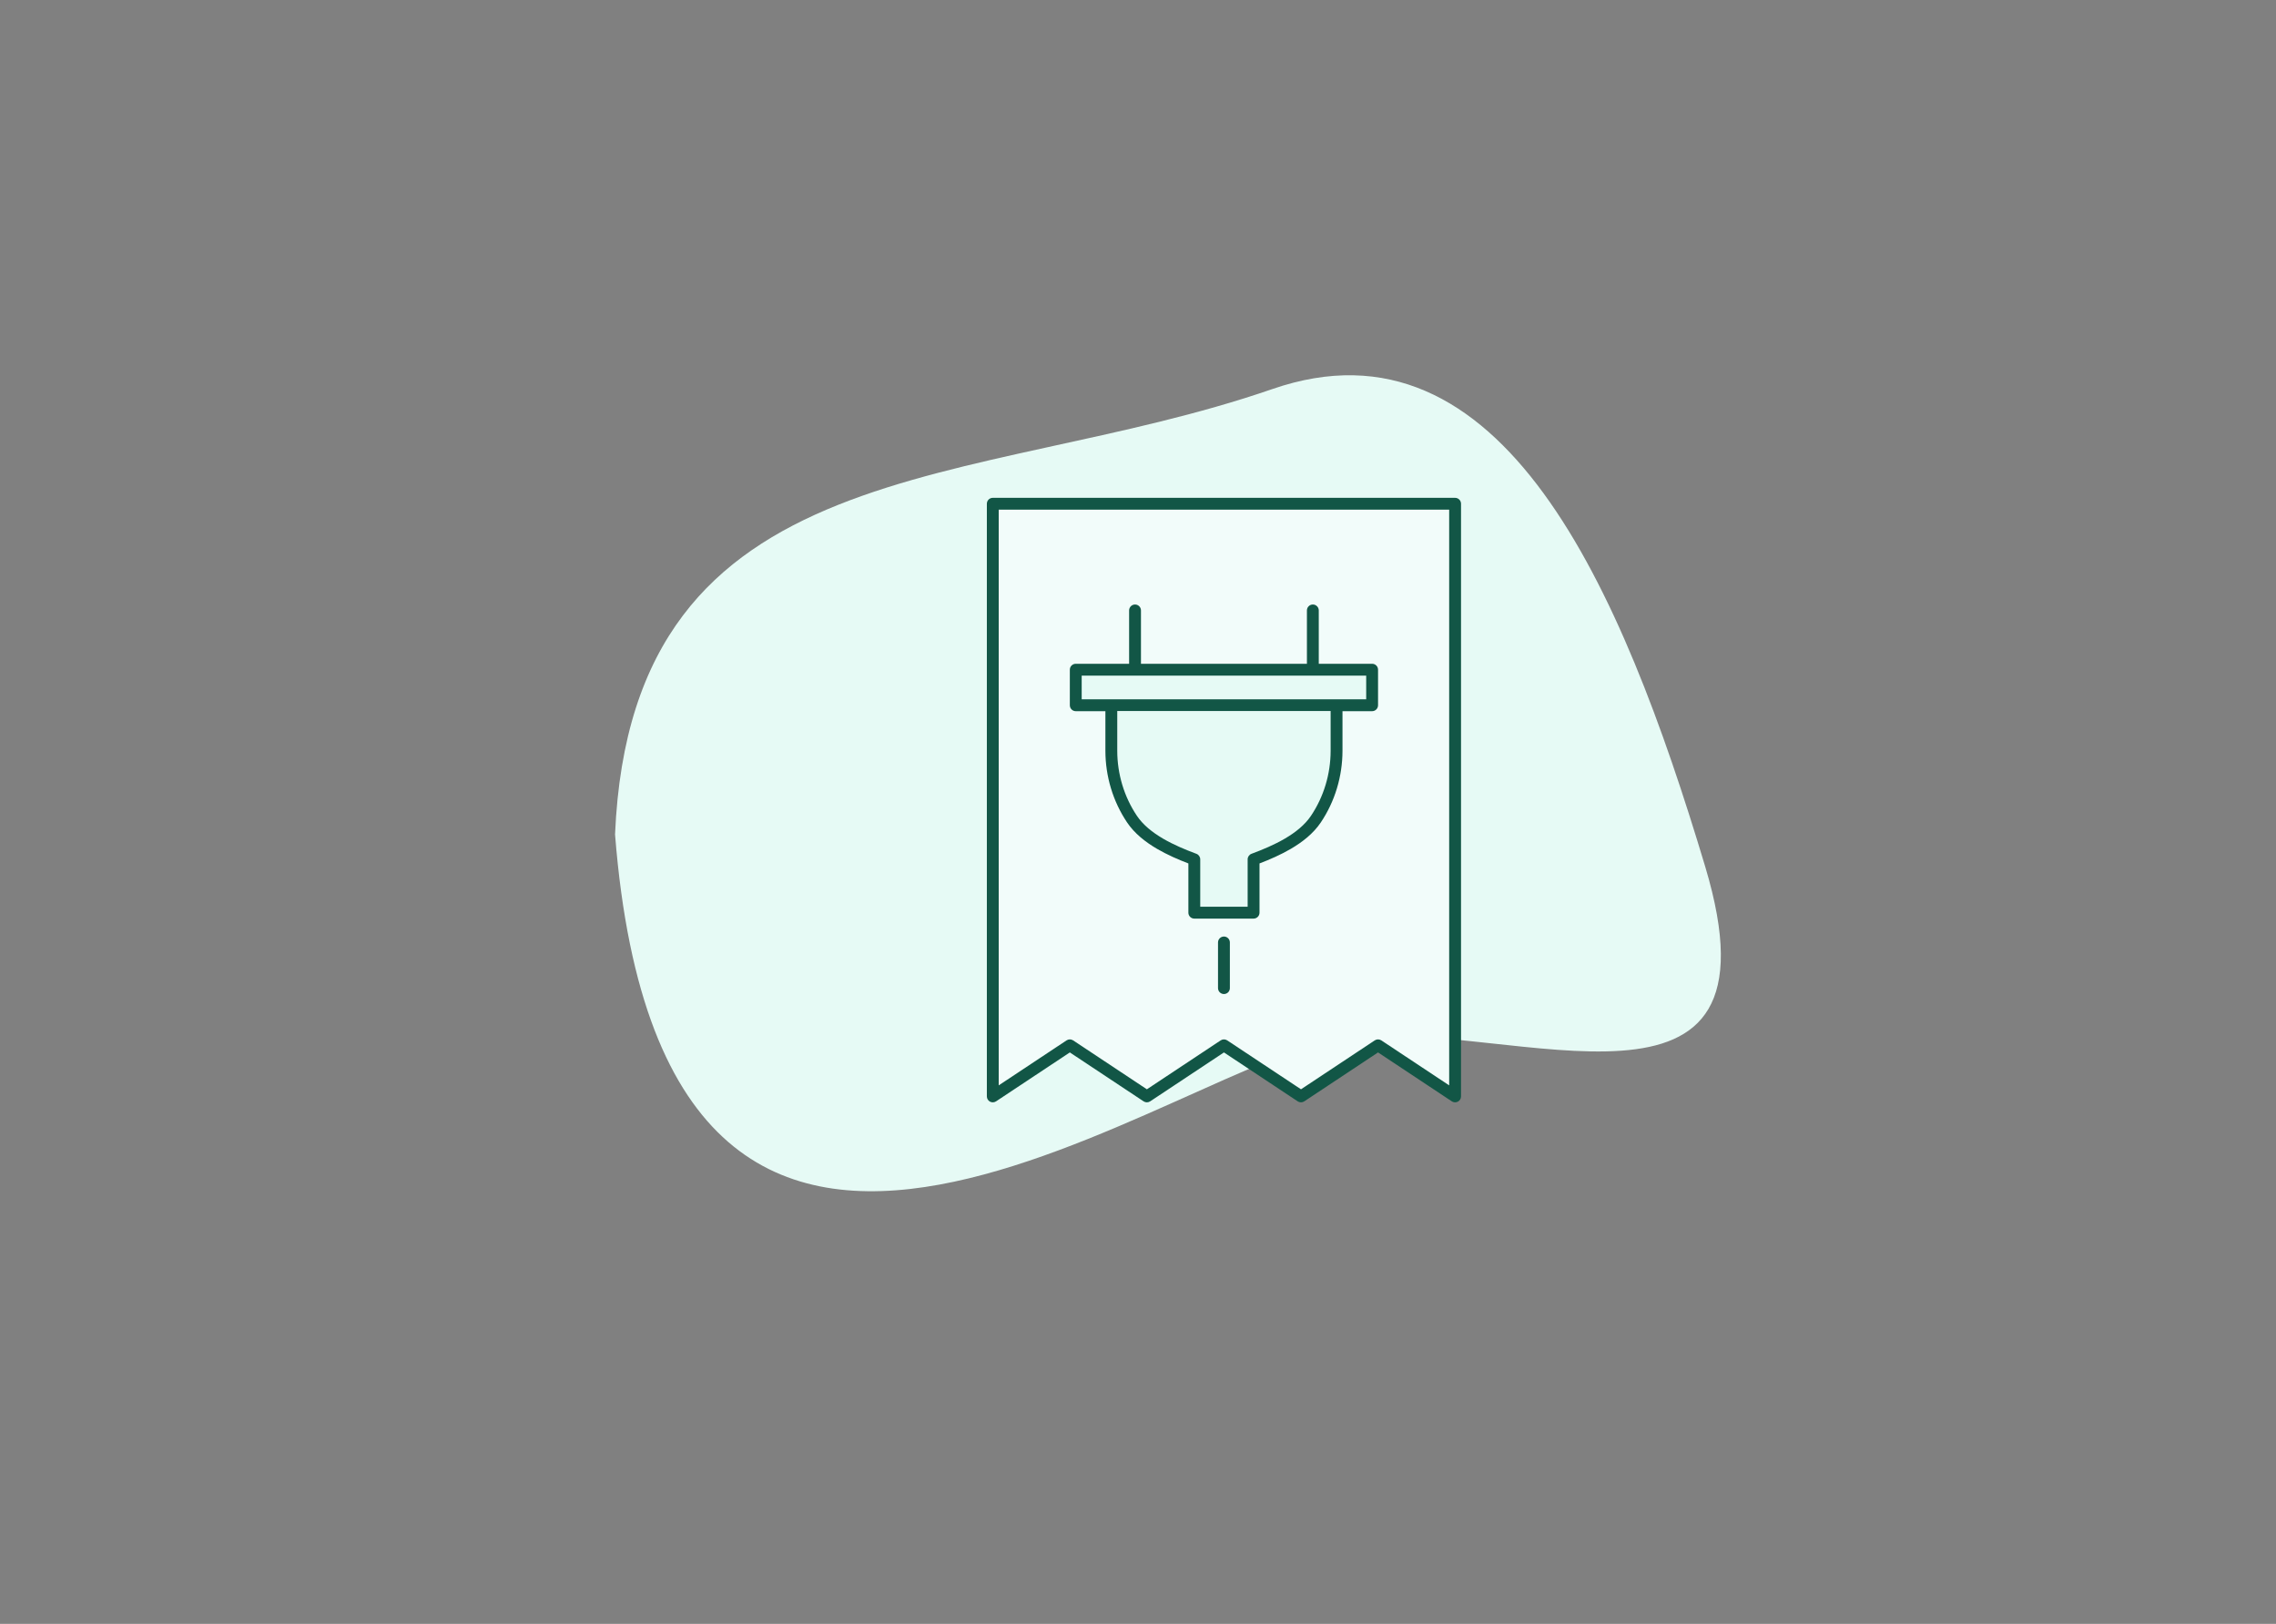 <svg width="384" height="274" viewBox="0 0 384 274" fill="none" xmlns="http://www.w3.org/2000/svg">
<rect x="0" y="0" width="384" height="274" fill="#808080" stroke="none"/>
<path d="M227.795 174.933C199.753 177.523 112.4 250.258 103.768 140.791C106.559 75.325 164.42 83.011 214.675 65.644C253.45 52.244 273.554 99.092 287.699 146.229C301.844 193.365 255.836 172.342 227.795 174.933Z" fill="#E6FAF5"/>
<path d="M167.5 85H245.5V185L232.5 176.38L219.5 185L206.5 176.38L193.5 185L180.5 176.38L167.5 185V85Z" fill="#F2FCFA"/>
<path fill-rule="evenodd" clip-rule="evenodd" d="M166.5 85C166.5 84.448 166.948 84 167.5 84H245.5C246.052 84 246.5 84.448 246.5 85V185C246.5 185.369 246.298 185.707 245.973 185.881C245.648 186.055 245.254 186.037 244.947 185.834L232.5 177.579L220.053 185.834C219.718 186.056 219.282 186.056 218.947 185.834L206.5 177.579L194.053 185.834C193.718 186.056 193.282 186.056 192.947 185.834L180.5 177.579L168.053 185.834C167.746 186.037 167.352 186.055 167.027 185.881C166.703 185.707 166.5 185.369 166.5 185V85ZM168.5 86V183.137L179.947 175.546C180.282 175.324 180.718 175.324 181.053 175.546L193.5 183.8L205.947 175.546C206.282 175.324 206.718 175.324 207.053 175.546L219.5 183.8L231.947 175.546C232.282 175.324 232.718 175.324 233.053 175.546L244.5 183.137V86H168.5Z" fill="#125646"/>
<path d="M231.5 113H181.5V119H231.5V113Z" fill="#E6FAF5"/>
<path fill-rule="evenodd" clip-rule="evenodd" d="M191.5 102C192.052 102 192.5 102.448 192.5 103V112H220.5V103C220.5 102.448 220.948 102 221.5 102C222.052 102 222.5 102.448 222.5 103V112H231.5C232.052 112 232.5 112.448 232.5 113V119C232.5 119.552 232.052 120 231.5 120H181.5C180.948 120 180.5 119.552 180.5 119V113C180.5 112.448 180.948 112 181.5 112H190.5V103C190.5 102.448 190.948 102 191.5 102ZM182.5 114V118H230.5V114H182.5ZM206.5 158.023C207.052 158.023 207.5 158.471 207.5 159.023V166.727C207.5 167.279 207.052 167.727 206.5 167.727C205.948 167.727 205.5 167.279 205.5 166.727V159.023C205.5 158.471 205.948 158.023 206.5 158.023Z" fill="#125646"/>
<path d="M187.5 120V126.672C187.502 130.808 188.722 134.842 190.99 138.218C193.258 141.594 197.798 143.623 201.5 145V154H211.5V145C215.202 143.623 219.742 141.594 222.01 138.218C224.279 134.842 225.498 130.808 225.5 126.672V120" fill="#E6FAF5"/>
<path fill-rule="evenodd" clip-rule="evenodd" d="M187.5 119C188.052 119 188.5 119.448 188.5 120V126.672C188.502 130.613 189.664 134.452 191.82 137.66C192.838 139.176 194.4 140.435 196.213 141.496C198.02 142.554 200.017 143.381 201.849 144.063C202.24 144.209 202.5 144.582 202.5 145V153H210.5V145C210.5 144.582 210.76 144.209 211.151 144.063C212.983 143.381 214.981 142.554 216.788 141.496C218.6 140.435 220.162 139.176 221.18 137.66C223.336 134.452 224.498 130.613 224.5 126.671V120C224.5 119.448 224.948 119 225.5 119C226.052 119 226.5 119.448 226.5 120V126.672C226.498 131.003 225.221 135.232 222.84 138.776C221.59 140.636 219.748 142.08 217.798 143.222C216.066 144.235 214.203 145.038 212.5 145.691V154C212.5 154.552 212.052 155 211.5 155H201.5C200.948 155 200.5 154.552 200.5 154V145.691C198.797 145.038 196.934 144.235 195.202 143.222C193.252 142.08 191.41 140.636 190.16 138.776C187.779 135.232 186.502 131.004 186.5 126.672V120C186.5 119.448 186.948 119 187.5 119Z" fill="#125646"/>
</svg>
